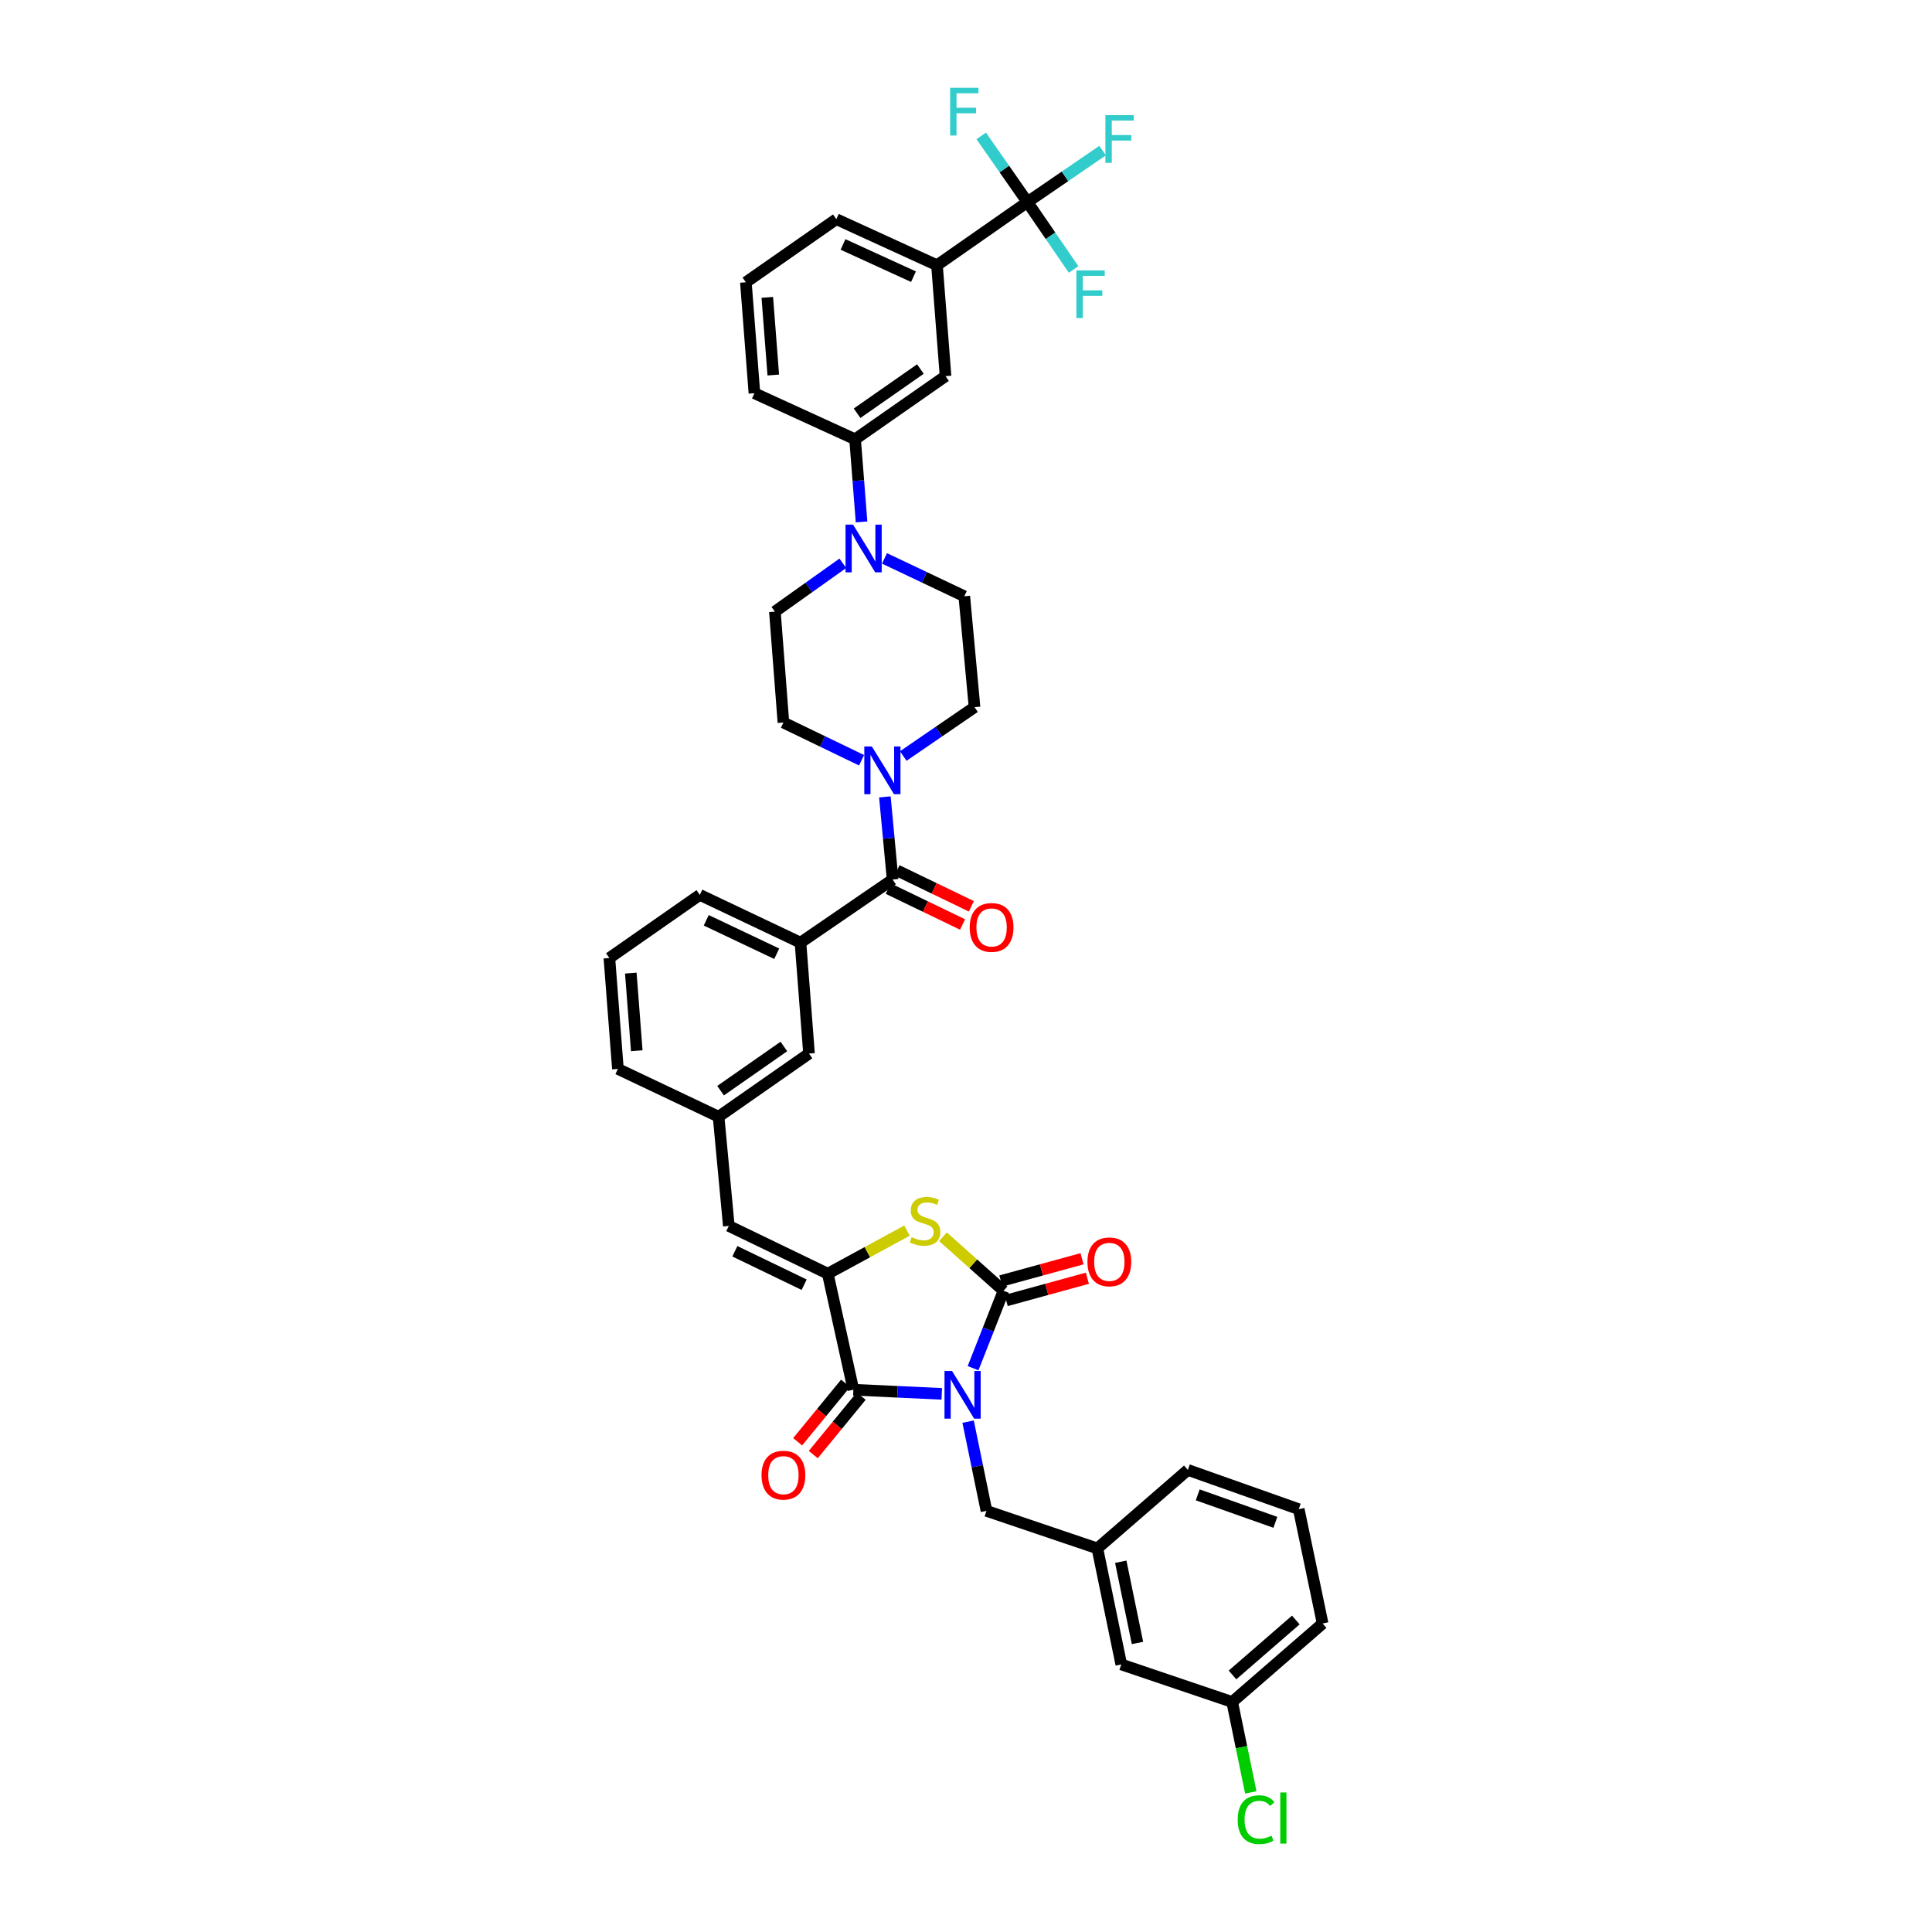 <?xml version='1.0' encoding='iso-8859-1'?>
<svg version='1.1' baseProfile='full'
              xmlns='http://www.w3.org/2000/svg'
                      xmlns:rdkit='http://www.rdkit.org/xml'
                      xmlns:xlink='http://www.w3.org/1999/xlink'
                  xml:space='preserve'
width='1000px' height='1000px' viewBox='0 0 1000 1000'>
<!-- END OF HEADER -->
<rect style='opacity:1.0;fill:#FFFFFF;stroke:none' width='1000' height='1000' x='0' y='0'> </rect>
<path class='bond-0' d='M 499.117,308.628 L 478.464,298.825' style='fill:none;fill-rule:evenodd;stroke:#000000;stroke-width:6px;stroke-linecap:butt;stroke-linejoin:miter;stroke-opacity:1' />
<path class='bond-0' d='M 478.464,298.825 L 457.81,289.022' style='fill:none;fill-rule:evenodd;stroke:#0000FF;stroke-width:6px;stroke-linecap:butt;stroke-linejoin:miter;stroke-opacity:1' />
<path class='bond-1' d='M 499.117,308.628 L 504.415,366.034' style='fill:none;fill-rule:evenodd;stroke:#000000;stroke-width:6px;stroke-linecap:butt;stroke-linejoin:miter;stroke-opacity:1' />
<path class='bond-2' d='M 462.021,455.238 L 460.017,433.856' style='fill:none;fill-rule:evenodd;stroke:#000000;stroke-width:6px;stroke-linecap:butt;stroke-linejoin:miter;stroke-opacity:1' />
<path class='bond-2' d='M 460.017,433.856 L 458.012,412.474' style='fill:none;fill-rule:evenodd;stroke:#0000FF;stroke-width:6px;stroke-linecap:butt;stroke-linejoin:miter;stroke-opacity:1' />
<path class='bond-3' d='M 459.748,459.947 L 478.985,469.235' style='fill:none;fill-rule:evenodd;stroke:#000000;stroke-width:6px;stroke-linecap:butt;stroke-linejoin:miter;stroke-opacity:1' />
<path class='bond-3' d='M 478.985,469.235 L 498.222,478.523' style='fill:none;fill-rule:evenodd;stroke:#FF0000;stroke-width:6px;stroke-linecap:butt;stroke-linejoin:miter;stroke-opacity:1' />
<path class='bond-3' d='M 464.295,450.53 L 483.532,459.817' style='fill:none;fill-rule:evenodd;stroke:#000000;stroke-width:6px;stroke-linecap:butt;stroke-linejoin:miter;stroke-opacity:1' />
<path class='bond-3' d='M 483.532,459.817 L 502.769,469.105' style='fill:none;fill-rule:evenodd;stroke:#FF0000;stroke-width:6px;stroke-linecap:butt;stroke-linejoin:miter;stroke-opacity:1' />
<path class='bond-4' d='M 462.021,455.238 L 414.328,487.918' style='fill:none;fill-rule:evenodd;stroke:#000000;stroke-width:6px;stroke-linecap:butt;stroke-linejoin:miter;stroke-opacity:1' />
<path class='bond-5' d='M 467.528,391.311 L 485.972,378.673' style='fill:none;fill-rule:evenodd;stroke:#0000FF;stroke-width:6px;stroke-linecap:butt;stroke-linejoin:miter;stroke-opacity:1' />
<path class='bond-5' d='M 485.972,378.673 L 504.415,366.034' style='fill:none;fill-rule:evenodd;stroke:#000000;stroke-width:6px;stroke-linecap:butt;stroke-linejoin:miter;stroke-opacity:1' />
<path class='bond-6' d='M 445.941,393.509 L 425.719,383.746' style='fill:none;fill-rule:evenodd;stroke:#0000FF;stroke-width:6px;stroke-linecap:butt;stroke-linejoin:miter;stroke-opacity:1' />
<path class='bond-6' d='M 425.719,383.746 L 405.498,373.982' style='fill:none;fill-rule:evenodd;stroke:#000000;stroke-width:6px;stroke-linecap:butt;stroke-linejoin:miter;stroke-opacity:1' />
<path class='bond-7' d='M 436.24,291.558 L 418.661,304.067' style='fill:none;fill-rule:evenodd;stroke:#0000FF;stroke-width:6px;stroke-linecap:butt;stroke-linejoin:miter;stroke-opacity:1' />
<path class='bond-7' d='M 418.661,304.067 L 401.082,316.575' style='fill:none;fill-rule:evenodd;stroke:#000000;stroke-width:6px;stroke-linecap:butt;stroke-linejoin:miter;stroke-opacity:1' />
<path class='bond-8' d='M 445.934,270.138 L 444.264,248.755' style='fill:none;fill-rule:evenodd;stroke:#0000FF;stroke-width:6px;stroke-linecap:butt;stroke-linejoin:miter;stroke-opacity:1' />
<path class='bond-8' d='M 444.264,248.755 L 442.593,227.371' style='fill:none;fill-rule:evenodd;stroke:#000000;stroke-width:6px;stroke-linecap:butt;stroke-linejoin:miter;stroke-opacity:1' />
<path class='bond-9' d='M 637.78,880.941 L 684.589,840.313' style='fill:none;fill-rule:evenodd;stroke:#000000;stroke-width:6px;stroke-linecap:butt;stroke-linejoin:miter;stroke-opacity:1' />
<path class='bond-9' d='M 637.946,866.949 L 670.713,838.509' style='fill:none;fill-rule:evenodd;stroke:#000000;stroke-width:6px;stroke-linecap:butt;stroke-linejoin:miter;stroke-opacity:1' />
<path class='bond-10' d='M 637.78,880.941 L 580.373,861.513' style='fill:none;fill-rule:evenodd;stroke:#000000;stroke-width:6px;stroke-linecap:butt;stroke-linejoin:miter;stroke-opacity:1' />
<path class='bond-11' d='M 637.78,880.941 L 642.596,904.34' style='fill:none;fill-rule:evenodd;stroke:#000000;stroke-width:6px;stroke-linecap:butt;stroke-linejoin:miter;stroke-opacity:1' />
<path class='bond-11' d='M 642.596,904.34 L 647.413,927.74' style='fill:none;fill-rule:evenodd;stroke:#00CC00;stroke-width:6px;stroke-linecap:butt;stroke-linejoin:miter;stroke-opacity:1' />
<path class='bond-12' d='M 441.71,719.318 L 428.458,659.262' style='fill:none;fill-rule:evenodd;stroke:#000000;stroke-width:6px;stroke-linecap:butt;stroke-linejoin:miter;stroke-opacity:1' />
<path class='bond-13' d='M 441.71,719.318 L 464.585,720.39' style='fill:none;fill-rule:evenodd;stroke:#000000;stroke-width:6px;stroke-linecap:butt;stroke-linejoin:miter;stroke-opacity:1' />
<path class='bond-13' d='M 464.585,720.39 L 487.46,721.462' style='fill:none;fill-rule:evenodd;stroke:#0000FF;stroke-width:6px;stroke-linecap:butt;stroke-linejoin:miter;stroke-opacity:1' />
<path class='bond-14' d='M 437.667,716.002 L 425.263,731.129' style='fill:none;fill-rule:evenodd;stroke:#000000;stroke-width:6px;stroke-linecap:butt;stroke-linejoin:miter;stroke-opacity:1' />
<path class='bond-14' d='M 425.263,731.129 L 412.859,746.255' style='fill:none;fill-rule:evenodd;stroke:#FF0000;stroke-width:6px;stroke-linecap:butt;stroke-linejoin:miter;stroke-opacity:1' />
<path class='bond-14' d='M 445.753,722.633 L 433.349,737.76' style='fill:none;fill-rule:evenodd;stroke:#000000;stroke-width:6px;stroke-linecap:butt;stroke-linejoin:miter;stroke-opacity:1' />
<path class='bond-14' d='M 433.349,737.76 L 420.945,752.886' style='fill:none;fill-rule:evenodd;stroke:#FF0000;stroke-width:6px;stroke-linecap:butt;stroke-linejoin:miter;stroke-opacity:1' />
<path class='bond-15' d='M 503.658,708.18 L 511.543,688.136' style='fill:none;fill-rule:evenodd;stroke:#0000FF;stroke-width:6px;stroke-linecap:butt;stroke-linejoin:miter;stroke-opacity:1' />
<path class='bond-15' d='M 511.543,688.136 L 519.428,668.092' style='fill:none;fill-rule:evenodd;stroke:#000000;stroke-width:6px;stroke-linecap:butt;stroke-linejoin:miter;stroke-opacity:1' />
<path class='bond-16' d='M 501.09,735.84 L 505.843,758.931' style='fill:none;fill-rule:evenodd;stroke:#0000FF;stroke-width:6px;stroke-linecap:butt;stroke-linejoin:miter;stroke-opacity:1' />
<path class='bond-16' d='M 505.843,758.931 L 510.597,782.023' style='fill:none;fill-rule:evenodd;stroke:#000000;stroke-width:6px;stroke-linecap:butt;stroke-linejoin:miter;stroke-opacity:1' />
<path class='bond-17' d='M 520.811,673.135 L 541.818,667.374' style='fill:none;fill-rule:evenodd;stroke:#000000;stroke-width:6px;stroke-linecap:butt;stroke-linejoin:miter;stroke-opacity:1' />
<path class='bond-17' d='M 541.818,667.374 L 562.825,661.613' style='fill:none;fill-rule:evenodd;stroke:#FF0000;stroke-width:6px;stroke-linecap:butt;stroke-linejoin:miter;stroke-opacity:1' />
<path class='bond-17' d='M 518.045,663.05 L 539.052,657.289' style='fill:none;fill-rule:evenodd;stroke:#000000;stroke-width:6px;stroke-linecap:butt;stroke-linejoin:miter;stroke-opacity:1' />
<path class='bond-17' d='M 539.052,657.289 L 560.06,651.528' style='fill:none;fill-rule:evenodd;stroke:#FF0000;stroke-width:6px;stroke-linecap:butt;stroke-linejoin:miter;stroke-opacity:1' />
<path class='bond-18' d='M 519.428,668.092 L 503.754,654.12' style='fill:none;fill-rule:evenodd;stroke:#000000;stroke-width:6px;stroke-linecap:butt;stroke-linejoin:miter;stroke-opacity:1' />
<path class='bond-18' d='M 503.754,654.12 L 488.079,640.147' style='fill:none;fill-rule:evenodd;stroke:#CCCC00;stroke-width:6px;stroke-linecap:butt;stroke-linejoin:miter;stroke-opacity:1' />
<path class='bond-19' d='M 684.589,840.313 L 672.226,781.14' style='fill:none;fill-rule:evenodd;stroke:#000000;stroke-width:6px;stroke-linecap:butt;stroke-linejoin:miter;stroke-opacity:1' />
<path class='bond-20' d='M 672.226,781.14 L 614.819,760.829' style='fill:none;fill-rule:evenodd;stroke:#000000;stroke-width:6px;stroke-linecap:butt;stroke-linejoin:miter;stroke-opacity:1' />
<path class='bond-20' d='M 660.127,787.952 L 619.942,773.734' style='fill:none;fill-rule:evenodd;stroke:#000000;stroke-width:6px;stroke-linecap:butt;stroke-linejoin:miter;stroke-opacity:1' />
<path class='bond-21' d='M 414.328,487.918 L 362.22,463.186' style='fill:none;fill-rule:evenodd;stroke:#000000;stroke-width:6px;stroke-linecap:butt;stroke-linejoin:miter;stroke-opacity:1' />
<path class='bond-21' d='M 402.028,493.656 L 365.552,476.343' style='fill:none;fill-rule:evenodd;stroke:#000000;stroke-width:6px;stroke-linecap:butt;stroke-linejoin:miter;stroke-opacity:1' />
<path class='bond-22' d='M 414.328,487.918 L 418.744,545.325' style='fill:none;fill-rule:evenodd;stroke:#000000;stroke-width:6px;stroke-linecap:butt;stroke-linejoin:miter;stroke-opacity:1' />
<path class='bond-23' d='M 428.458,659.262 L 448.959,648.112' style='fill:none;fill-rule:evenodd;stroke:#000000;stroke-width:6px;stroke-linecap:butt;stroke-linejoin:miter;stroke-opacity:1' />
<path class='bond-23' d='M 448.959,648.112 L 469.46,636.963' style='fill:none;fill-rule:evenodd;stroke:#CCCC00;stroke-width:6px;stroke-linecap:butt;stroke-linejoin:miter;stroke-opacity:1' />
<path class='bond-24' d='M 428.458,659.262 L 377.233,634.529' style='fill:none;fill-rule:evenodd;stroke:#000000;stroke-width:6px;stroke-linecap:butt;stroke-linejoin:miter;stroke-opacity:1' />
<path class='bond-24' d='M 416.227,664.969 L 380.37,647.656' style='fill:none;fill-rule:evenodd;stroke:#000000;stroke-width:6px;stroke-linecap:butt;stroke-linejoin:miter;stroke-opacity:1' />
<path class='bond-25' d='M 377.233,634.529 L 371.934,578.005' style='fill:none;fill-rule:evenodd;stroke:#000000;stroke-width:6px;stroke-linecap:butt;stroke-linejoin:miter;stroke-opacity:1' />
<path class='bond-26' d='M 362.22,463.186 L 315.411,495.866' style='fill:none;fill-rule:evenodd;stroke:#000000;stroke-width:6px;stroke-linecap:butt;stroke-linejoin:miter;stroke-opacity:1' />
<path class='bond-27' d='M 315.411,495.866 L 319.826,553.273' style='fill:none;fill-rule:evenodd;stroke:#000000;stroke-width:6px;stroke-linecap:butt;stroke-linejoin:miter;stroke-opacity:1' />
<path class='bond-27' d='M 326.5,503.675 L 329.591,543.86' style='fill:none;fill-rule:evenodd;stroke:#000000;stroke-width:6px;stroke-linecap:butt;stroke-linejoin:miter;stroke-opacity:1' />
<path class='bond-28' d='M 319.826,553.273 L 371.934,578.005' style='fill:none;fill-rule:evenodd;stroke:#000000;stroke-width:6px;stroke-linecap:butt;stroke-linejoin:miter;stroke-opacity:1' />
<path class='bond-29' d='M 371.934,578.005 L 418.744,545.325' style='fill:none;fill-rule:evenodd;stroke:#000000;stroke-width:6px;stroke-linecap:butt;stroke-linejoin:miter;stroke-opacity:1' />
<path class='bond-29' d='M 372.969,564.529 L 405.736,541.653' style='fill:none;fill-rule:evenodd;stroke:#000000;stroke-width:6px;stroke-linecap:butt;stroke-linejoin:miter;stroke-opacity:1' />
<path class='bond-30' d='M 614.819,760.829 L 568.004,801.457' style='fill:none;fill-rule:evenodd;stroke:#000000;stroke-width:6px;stroke-linecap:butt;stroke-linejoin:miter;stroke-opacity:1' />
<path class='bond-31' d='M 568.004,801.457 L 580.373,861.513' style='fill:none;fill-rule:evenodd;stroke:#000000;stroke-width:6px;stroke-linecap:butt;stroke-linejoin:miter;stroke-opacity:1' />
<path class='bond-31' d='M 580.102,808.356 L 588.76,850.395' style='fill:none;fill-rule:evenodd;stroke:#000000;stroke-width:6px;stroke-linecap:butt;stroke-linejoin:miter;stroke-opacity:1' />
<path class='bond-32' d='M 568.004,801.457 L 510.597,782.023' style='fill:none;fill-rule:evenodd;stroke:#000000;stroke-width:6px;stroke-linecap:butt;stroke-linejoin:miter;stroke-opacity:1' />
<path class='bond-33' d='M 401.082,316.575 L 405.498,373.982' style='fill:none;fill-rule:evenodd;stroke:#000000;stroke-width:6px;stroke-linecap:butt;stroke-linejoin:miter;stroke-opacity:1' />
<path class='bond-34' d='M 442.593,227.371 L 489.403,194.691' style='fill:none;fill-rule:evenodd;stroke:#000000;stroke-width:6px;stroke-linecap:butt;stroke-linejoin:miter;stroke-opacity:1' />
<path class='bond-34' d='M 443.628,213.895 L 476.395,191.019' style='fill:none;fill-rule:evenodd;stroke:#000000;stroke-width:6px;stroke-linecap:butt;stroke-linejoin:miter;stroke-opacity:1' />
<path class='bond-35' d='M 442.593,227.371 L 390.485,203.528' style='fill:none;fill-rule:evenodd;stroke:#000000;stroke-width:6px;stroke-linecap:butt;stroke-linejoin:miter;stroke-opacity:1' />
<path class='bond-36' d='M 489.403,194.691 L 484.987,137.284' style='fill:none;fill-rule:evenodd;stroke:#000000;stroke-width:6px;stroke-linecap:butt;stroke-linejoin:miter;stroke-opacity:1' />
<path class='bond-37' d='M 484.987,137.284 L 432.879,113.441' style='fill:none;fill-rule:evenodd;stroke:#000000;stroke-width:6px;stroke-linecap:butt;stroke-linejoin:miter;stroke-opacity:1' />
<path class='bond-37' d='M 472.82,143.217 L 436.344,126.527' style='fill:none;fill-rule:evenodd;stroke:#000000;stroke-width:6px;stroke-linecap:butt;stroke-linejoin:miter;stroke-opacity:1' />
<path class='bond-38' d='M 484.987,137.284 L 531.797,104.604' style='fill:none;fill-rule:evenodd;stroke:#000000;stroke-width:6px;stroke-linecap:butt;stroke-linejoin:miter;stroke-opacity:1' />
<path class='bond-39' d='M 432.879,113.441 L 386.064,146.115' style='fill:none;fill-rule:evenodd;stroke:#000000;stroke-width:6px;stroke-linecap:butt;stroke-linejoin:miter;stroke-opacity:1' />
<path class='bond-40' d='M 386.064,146.115 L 390.485,203.528' style='fill:none;fill-rule:evenodd;stroke:#000000;stroke-width:6px;stroke-linecap:butt;stroke-linejoin:miter;stroke-opacity:1' />
<path class='bond-40' d='M 397.154,153.924 L 400.249,194.113' style='fill:none;fill-rule:evenodd;stroke:#000000;stroke-width:6px;stroke-linecap:butt;stroke-linejoin:miter;stroke-opacity:1' />
<path class='bond-41' d='M 531.797,104.604 L 551.252,91.276' style='fill:none;fill-rule:evenodd;stroke:#000000;stroke-width:6px;stroke-linecap:butt;stroke-linejoin:miter;stroke-opacity:1' />
<path class='bond-41' d='M 551.252,91.276 L 570.707,77.947' style='fill:none;fill-rule:evenodd;stroke:#33CCCC;stroke-width:6px;stroke-linecap:butt;stroke-linejoin:miter;stroke-opacity:1' />
<path class='bond-42' d='M 531.797,104.604 L 519.84,87.477' style='fill:none;fill-rule:evenodd;stroke:#000000;stroke-width:6px;stroke-linecap:butt;stroke-linejoin:miter;stroke-opacity:1' />
<path class='bond-42' d='M 519.84,87.477 L 507.882,70.349' style='fill:none;fill-rule:evenodd;stroke:#33CCCC;stroke-width:6px;stroke-linecap:butt;stroke-linejoin:miter;stroke-opacity:1' />
<path class='bond-43' d='M 531.797,104.604 L 543.743,122.041' style='fill:none;fill-rule:evenodd;stroke:#000000;stroke-width:6px;stroke-linecap:butt;stroke-linejoin:miter;stroke-opacity:1' />
<path class='bond-43' d='M 543.743,122.041 L 555.688,139.477' style='fill:none;fill-rule:evenodd;stroke:#33CCCC;stroke-width:6px;stroke-linecap:butt;stroke-linejoin:miter;stroke-opacity:1' />
<path  class='atom-2' d='M 451.267 386.375
L 459.355 399.447
Q 460.156 400.736, 461.446 403.072
Q 462.736 405.407, 462.806 405.547
L 462.806 386.375
L 466.082 386.375
L 466.082 411.055
L 462.701 411.055
L 454.021 396.762
Q 453.01 395.089, 451.93 393.172
Q 450.884 391.255, 450.57 390.662
L 450.57 411.055
L 447.363 411.055
L 447.363 386.375
L 451.267 386.375
' fill='#0000FF'/>
<path  class='atom-3' d='M 501.917 480.04
Q 501.917 474.114, 504.845 470.803
Q 507.774 467.491, 513.246 467.491
Q 518.719 467.491, 521.647 470.803
Q 524.576 474.114, 524.576 480.04
Q 524.576 486.036, 521.613 489.452
Q 518.65 492.834, 513.246 492.834
Q 507.808 492.834, 504.845 489.452
Q 501.917 486.071, 501.917 480.04
M 513.246 490.045
Q 517.011 490.045, 519.033 487.535
Q 521.09 484.99, 521.09 480.04
Q 521.09 475.195, 519.033 472.755
Q 517.011 470.28, 513.246 470.28
Q 509.482 470.28, 507.425 472.72
Q 505.403 475.16, 505.403 480.04
Q 505.403 485.025, 507.425 487.535
Q 509.482 490.045, 513.246 490.045
' fill='#FF0000'/>
<path  class='atom-4' d='M 441.553 271.555
L 449.641 284.627
Q 450.442 285.917, 451.732 288.253
Q 453.022 290.588, 453.092 290.728
L 453.092 271.555
L 456.368 271.555
L 456.368 296.235
L 452.987 296.235
L 444.307 281.943
Q 443.296 280.27, 442.216 278.353
Q 441.17 276.435, 440.856 275.843
L 440.856 296.235
L 437.649 296.235
L 437.649 271.555
L 441.553 271.555
' fill='#0000FF'/>
<path  class='atom-7' d='M 492.778 709.627
L 500.866 722.699
Q 501.667 723.989, 502.957 726.324
Q 504.247 728.66, 504.317 728.799
L 504.317 709.627
L 507.593 709.627
L 507.593 734.307
L 504.212 734.307
L 495.532 720.015
Q 494.521 718.342, 493.441 716.424
Q 492.395 714.507, 492.081 713.915
L 492.081 734.307
L 488.874 734.307
L 488.874 709.627
L 492.778 709.627
' fill='#0000FF'/>
<path  class='atom-9' d='M 562.862 653.144
Q 562.862 647.218, 565.79 643.906
Q 568.718 640.595, 574.191 640.595
Q 579.664 640.595, 582.592 643.906
Q 585.52 647.218, 585.52 653.144
Q 585.52 659.14, 582.557 662.556
Q 579.594 665.937, 574.191 665.937
Q 568.753 665.937, 565.79 662.556
Q 562.862 659.174, 562.862 653.144
M 574.191 663.148
Q 577.956 663.148, 579.978 660.638
Q 582.035 658.094, 582.035 653.144
Q 582.035 648.298, 579.978 645.858
Q 577.956 643.383, 574.191 643.383
Q 570.427 643.383, 568.37 645.823
Q 566.348 648.264, 566.348 653.144
Q 566.348 658.129, 568.37 660.638
Q 570.427 663.148, 574.191 663.148
' fill='#FF0000'/>
<path  class='atom-10' d='M 394.168 763.548
Q 394.168 757.622, 397.097 754.31
Q 400.025 750.999, 405.498 750.999
Q 410.97 750.999, 413.899 754.31
Q 416.827 757.622, 416.827 763.548
Q 416.827 769.543, 413.864 772.96
Q 410.901 776.341, 405.498 776.341
Q 400.06 776.341, 397.097 772.96
Q 394.168 769.578, 394.168 763.548
M 405.498 773.552
Q 409.262 773.552, 411.284 771.042
Q 413.341 768.498, 413.341 763.548
Q 413.341 758.702, 411.284 756.262
Q 409.262 753.787, 405.498 753.787
Q 401.733 753.787, 399.676 756.227
Q 397.654 758.668, 397.654 763.548
Q 397.654 768.533, 399.676 771.042
Q 401.733 773.552, 405.498 773.552
' fill='#FF0000'/>
<path  class='atom-18' d='M 471.834 640.351
Q 472.113 640.455, 473.263 640.943
Q 474.414 641.431, 475.668 641.745
Q 476.958 642.024, 478.213 642.024
Q 480.549 642.024, 481.908 640.908
Q 483.268 639.758, 483.268 637.771
Q 483.268 636.412, 482.571 635.575
Q 481.908 634.738, 480.862 634.285
Q 479.817 633.832, 478.074 633.309
Q 475.878 632.647, 474.553 632.019
Q 473.263 631.392, 472.322 630.067
Q 471.416 628.743, 471.416 626.512
Q 471.416 623.409, 473.507 621.492
Q 475.634 619.575, 479.817 619.575
Q 482.675 619.575, 485.917 620.934
L 485.115 623.618
Q 482.152 622.398, 479.921 622.398
Q 477.516 622.398, 476.191 623.409
Q 474.867 624.385, 474.902 626.093
Q 474.902 627.418, 475.564 628.22
Q 476.261 629.021, 477.237 629.475
Q 478.248 629.928, 479.921 630.451
Q 482.152 631.148, 483.477 631.845
Q 484.802 632.542, 485.743 633.971
Q 486.719 635.366, 486.719 637.771
Q 486.719 641.187, 484.418 643.035
Q 482.152 644.847, 478.353 644.847
Q 476.157 644.847, 474.483 644.359
Q 472.845 643.906, 470.893 643.104
L 471.834 640.351
' fill='#CCCC00'/>
<path  class='atom-26' d='M 640.627 941.857
Q 640.627 935.722, 643.485 932.515
Q 646.378 929.273, 651.851 929.273
Q 656.941 929.273, 659.66 932.863
L 657.359 934.746
Q 655.372 932.131, 651.851 932.131
Q 648.121 932.131, 646.134 934.641
Q 644.182 937.116, 644.182 941.857
Q 644.182 946.737, 646.204 949.247
Q 648.261 951.757, 652.235 951.757
Q 654.954 951.757, 658.126 950.118
L 659.102 952.733
Q 657.812 953.569, 655.86 954.057
Q 653.908 954.545, 651.747 954.545
Q 646.378 954.545, 643.485 951.269
Q 640.627 947.992, 640.627 941.857
' fill='#00CC00'/>
<path  class='atom-26' d='M 662.657 927.774
L 665.864 927.774
L 665.864 954.232
L 662.657 954.232
L 662.657 927.774
' fill='#00CC00'/>
<path  class='atom-37' d='M 572.152 59.59
L 586.828 59.59
L 586.828 62.413
L 575.464 62.413
L 575.464 69.908
L 585.573 69.908
L 585.573 72.766
L 575.464 72.766
L 575.464 84.27
L 572.152 84.27
L 572.152 59.59
' fill='#33CCCC'/>
<path  class='atom-38' d='M 491.779 45.455
L 506.455 45.455
L 506.455 48.278
L 495.091 48.278
L 495.091 55.773
L 505.2 55.773
L 505.2 58.631
L 495.091 58.631
L 495.091 70.135
L 491.779 70.135
L 491.779 45.455
' fill='#33CCCC'/>
<path  class='atom-39' d='M 557.134 139.957
L 571.809 139.957
L 571.809 142.781
L 560.445 142.781
L 560.445 150.275
L 570.554 150.275
L 570.554 153.134
L 560.445 153.134
L 560.445 164.637
L 557.134 164.637
L 557.134 139.957
' fill='#33CCCC'/>
</svg>
